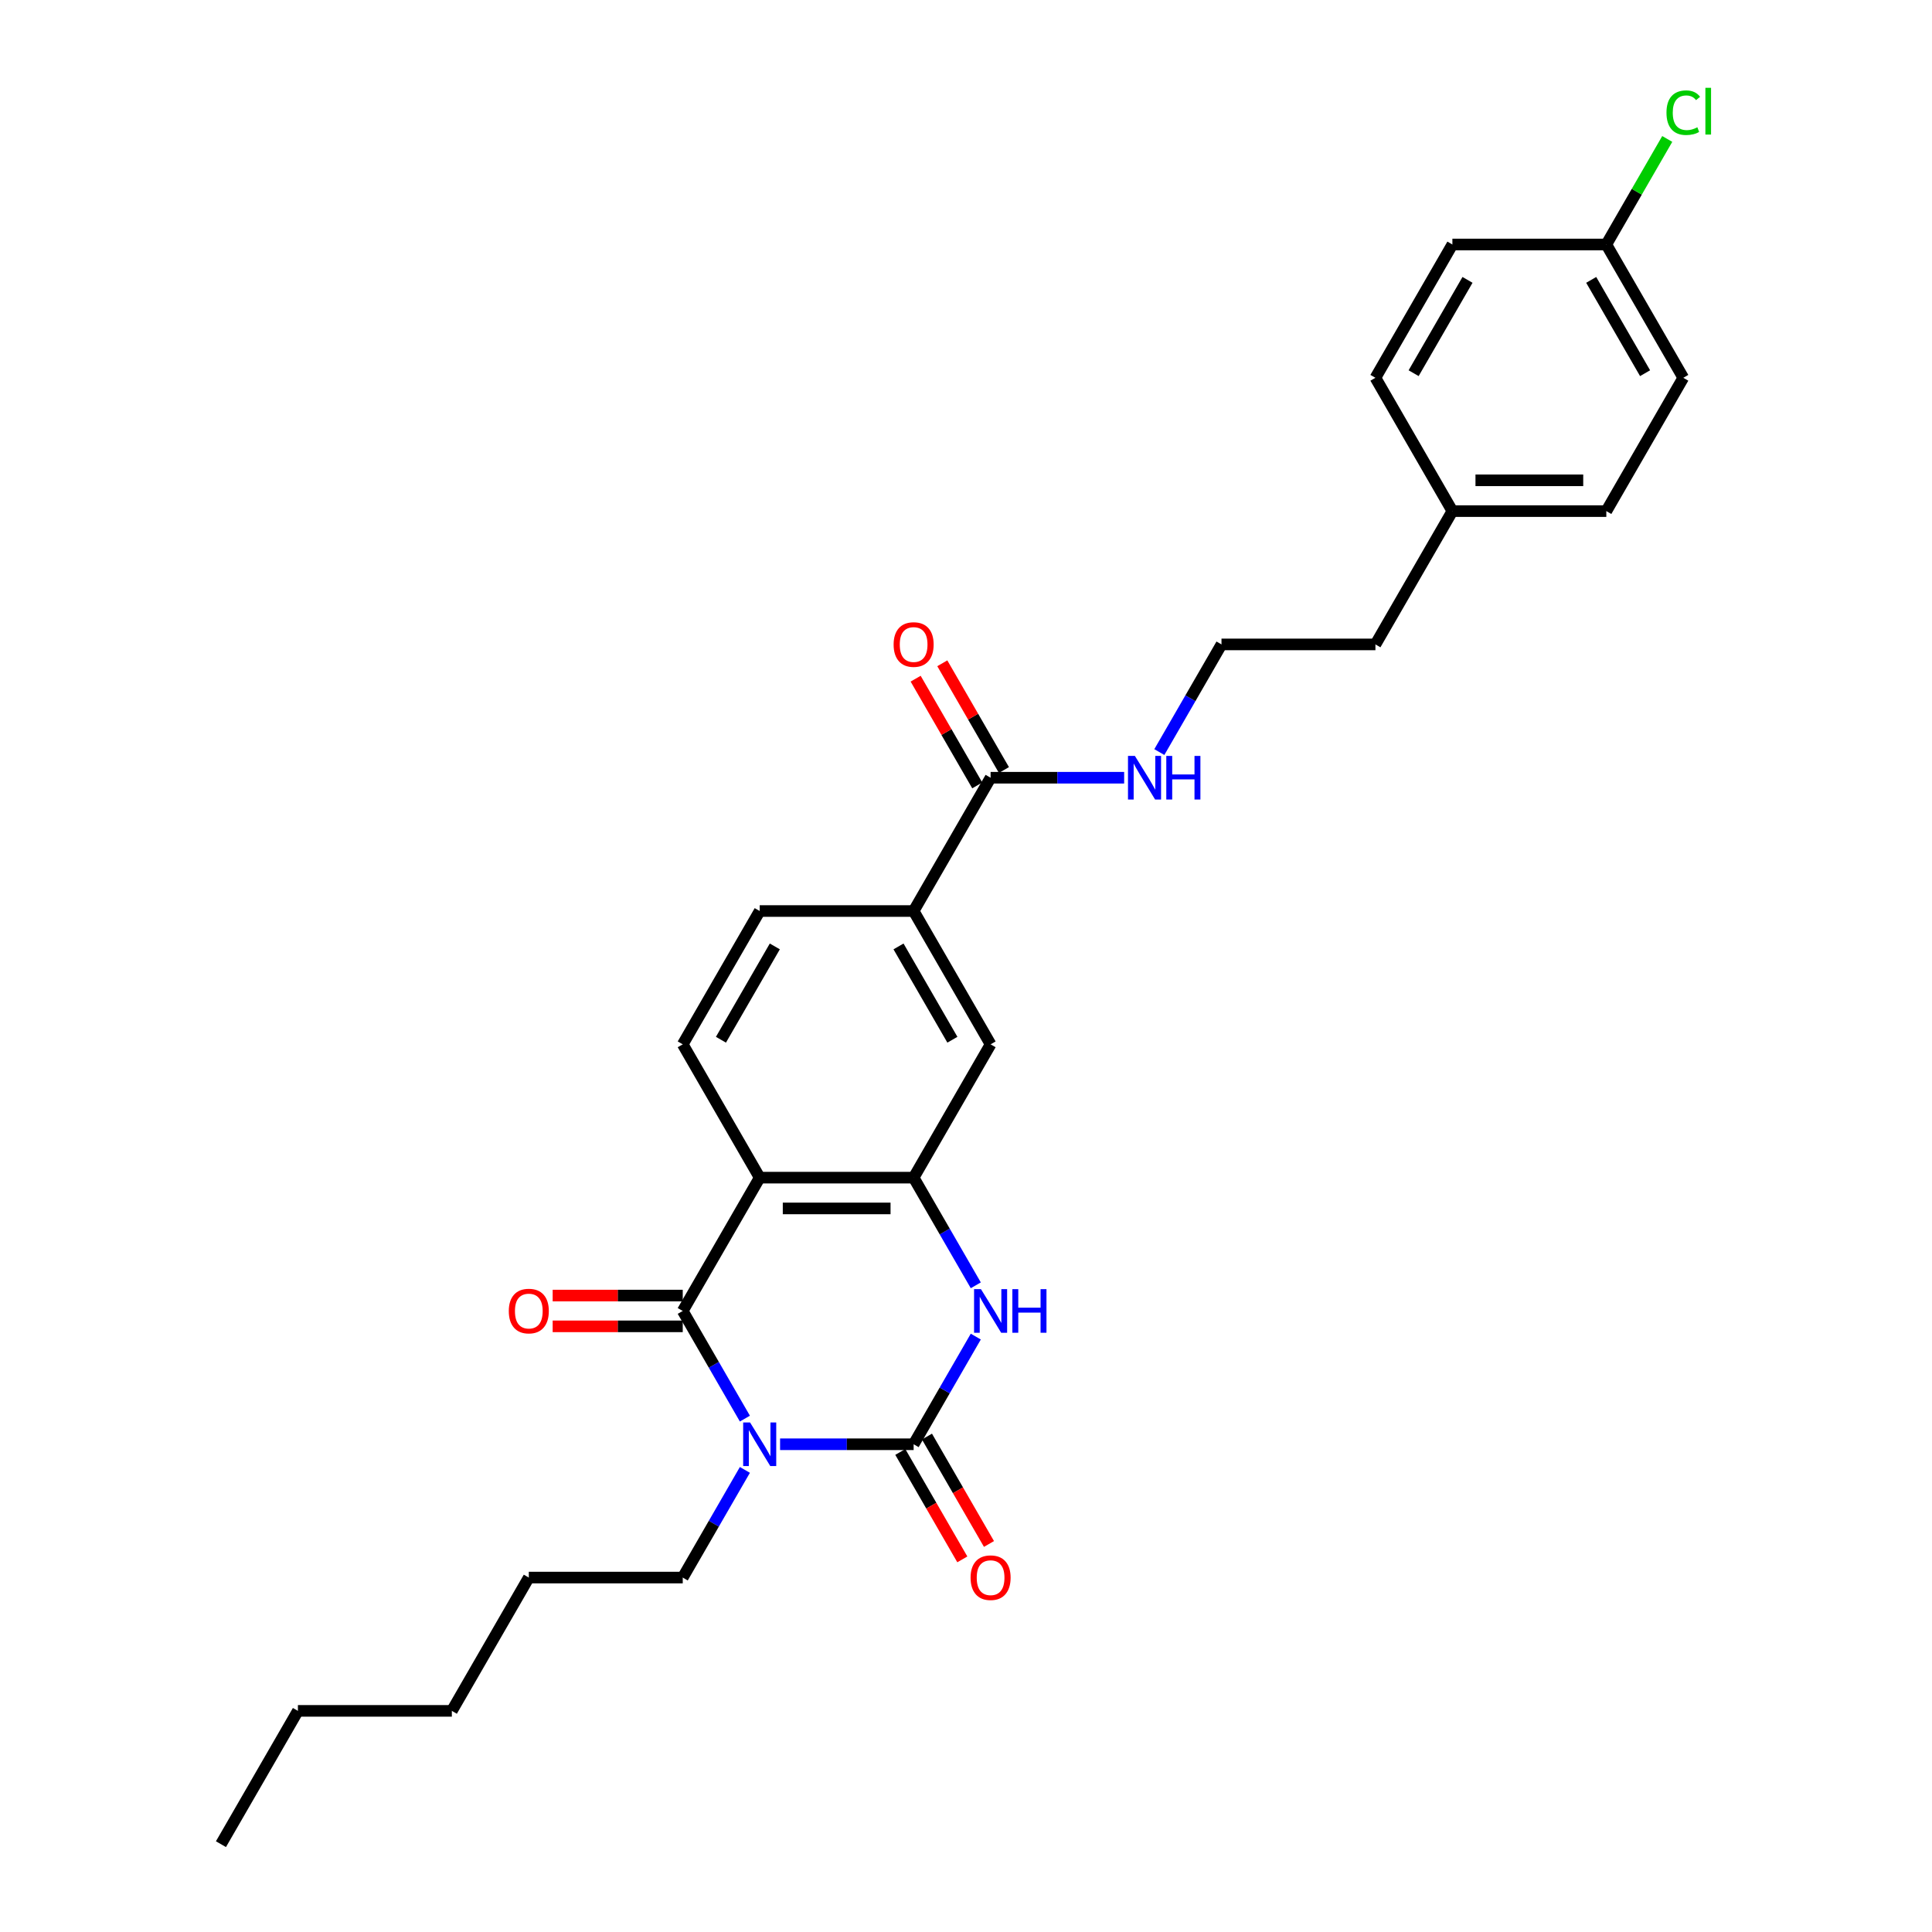 <?xml version='1.0' encoding='iso-8859-1'?>
<svg version='1.1' baseProfile='full'
              xmlns='http://www.w3.org/2000/svg'
                      xmlns:rdkit='http://www.rdkit.org/xml'
                      xmlns:xlink='http://www.w3.org/1999/xlink'
                  xml:space='preserve'
width='1000px' height='1000px' viewBox='0 0 1000 1000'>
<!-- END OF HEADER -->
<rect style='opacity:1.0;fill:#FFFFFF;stroke:none' width='1000' height='1000' x='0' y='0'> </rect>
<path class='bond-0' d='M 403.77,747.546 L 438.332,747.546' style='fill:none;fill-rule:evenodd;stroke:#0000FF;stroke-width:6px;stroke-linecap:butt;stroke-linejoin:miter;stroke-opacity:1' />
<path class='bond-0' d='M 438.332,747.546 L 472.895,747.546' style='fill:none;fill-rule:evenodd;stroke:#000000;stroke-width:6px;stroke-linecap:butt;stroke-linejoin:miter;stroke-opacity:1' />
<path class='bond-1' d='M 385.557,734.273 L 369.471,706.41' style='fill:none;fill-rule:evenodd;stroke:#0000FF;stroke-width:6px;stroke-linecap:butt;stroke-linejoin:miter;stroke-opacity:1' />
<path class='bond-1' d='M 369.471,706.41 L 353.384,678.547' style='fill:none;fill-rule:evenodd;stroke:#000000;stroke-width:6px;stroke-linecap:butt;stroke-linejoin:miter;stroke-opacity:1' />
<path class='bond-14' d='M 385.557,760.82 L 369.471,788.683' style='fill:none;fill-rule:evenodd;stroke:#0000FF;stroke-width:6px;stroke-linecap:butt;stroke-linejoin:miter;stroke-opacity:1' />
<path class='bond-14' d='M 369.471,788.683 L 353.384,816.546' style='fill:none;fill-rule:evenodd;stroke:#000000;stroke-width:6px;stroke-linecap:butt;stroke-linejoin:miter;stroke-opacity:1' />
<path class='bond-3' d='M 472.895,747.546 L 488.982,719.683' style='fill:none;fill-rule:evenodd;stroke:#000000;stroke-width:6px;stroke-linecap:butt;stroke-linejoin:miter;stroke-opacity:1' />
<path class='bond-3' d='M 488.982,719.683 L 505.068,691.82' style='fill:none;fill-rule:evenodd;stroke:#0000FF;stroke-width:6px;stroke-linecap:butt;stroke-linejoin:miter;stroke-opacity:1' />
<path class='bond-9' d='M 465.995,751.53 L 482.045,779.329' style='fill:none;fill-rule:evenodd;stroke:#000000;stroke-width:6px;stroke-linecap:butt;stroke-linejoin:miter;stroke-opacity:1' />
<path class='bond-9' d='M 482.045,779.329 L 498.095,807.129' style='fill:none;fill-rule:evenodd;stroke:#FF0000;stroke-width:6px;stroke-linecap:butt;stroke-linejoin:miter;stroke-opacity:1' />
<path class='bond-9' d='M 479.795,743.563 L 495.845,771.362' style='fill:none;fill-rule:evenodd;stroke:#000000;stroke-width:6px;stroke-linecap:butt;stroke-linejoin:miter;stroke-opacity:1' />
<path class='bond-9' d='M 495.845,771.362 L 511.895,799.161' style='fill:none;fill-rule:evenodd;stroke:#FF0000;stroke-width:6px;stroke-linecap:butt;stroke-linejoin:miter;stroke-opacity:1' />
<path class='bond-2' d='M 353.384,678.547 L 393.221,609.547' style='fill:none;fill-rule:evenodd;stroke:#000000;stroke-width:6px;stroke-linecap:butt;stroke-linejoin:miter;stroke-opacity:1' />
<path class='bond-10' d='M 353.384,670.579 L 319.722,670.579' style='fill:none;fill-rule:evenodd;stroke:#000000;stroke-width:6px;stroke-linecap:butt;stroke-linejoin:miter;stroke-opacity:1' />
<path class='bond-10' d='M 319.722,670.579 L 286.059,670.579' style='fill:none;fill-rule:evenodd;stroke:#FF0000;stroke-width:6px;stroke-linecap:butt;stroke-linejoin:miter;stroke-opacity:1' />
<path class='bond-10' d='M 353.384,686.514 L 319.722,686.514' style='fill:none;fill-rule:evenodd;stroke:#000000;stroke-width:6px;stroke-linecap:butt;stroke-linejoin:miter;stroke-opacity:1' />
<path class='bond-10' d='M 319.722,686.514 L 286.059,686.514' style='fill:none;fill-rule:evenodd;stroke:#FF0000;stroke-width:6px;stroke-linecap:butt;stroke-linejoin:miter;stroke-opacity:1' />
<path class='bond-4' d='M 393.221,609.547 L 472.895,609.547' style='fill:none;fill-rule:evenodd;stroke:#000000;stroke-width:6px;stroke-linecap:butt;stroke-linejoin:miter;stroke-opacity:1' />
<path class='bond-4' d='M 405.172,625.482 L 460.944,625.482' style='fill:none;fill-rule:evenodd;stroke:#000000;stroke-width:6px;stroke-linecap:butt;stroke-linejoin:miter;stroke-opacity:1' />
<path class='bond-7' d='M 393.221,609.547 L 353.384,540.547' style='fill:none;fill-rule:evenodd;stroke:#000000;stroke-width:6px;stroke-linecap:butt;stroke-linejoin:miter;stroke-opacity:1' />
<path class='bond-28' d='M 505.068,665.273 L 488.982,637.41' style='fill:none;fill-rule:evenodd;stroke:#0000FF;stroke-width:6px;stroke-linecap:butt;stroke-linejoin:miter;stroke-opacity:1' />
<path class='bond-28' d='M 488.982,637.41 L 472.895,609.547' style='fill:none;fill-rule:evenodd;stroke:#000000;stroke-width:6px;stroke-linecap:butt;stroke-linejoin:miter;stroke-opacity:1' />
<path class='bond-6' d='M 472.895,609.547 L 512.732,540.547' style='fill:none;fill-rule:evenodd;stroke:#000000;stroke-width:6px;stroke-linecap:butt;stroke-linejoin:miter;stroke-opacity:1' />
<path class='bond-5' d='M 512.732,402.548 L 472.895,471.547' style='fill:none;fill-rule:evenodd;stroke:#000000;stroke-width:6px;stroke-linecap:butt;stroke-linejoin:miter;stroke-opacity:1' />
<path class='bond-12' d='M 519.632,398.564 L 503.683,370.94' style='fill:none;fill-rule:evenodd;stroke:#000000;stroke-width:6px;stroke-linecap:butt;stroke-linejoin:miter;stroke-opacity:1' />
<path class='bond-12' d='M 503.683,370.94 L 487.734,343.316' style='fill:none;fill-rule:evenodd;stroke:#FF0000;stroke-width:6px;stroke-linecap:butt;stroke-linejoin:miter;stroke-opacity:1' />
<path class='bond-12' d='M 505.832,406.531 L 489.883,378.907' style='fill:none;fill-rule:evenodd;stroke:#000000;stroke-width:6px;stroke-linecap:butt;stroke-linejoin:miter;stroke-opacity:1' />
<path class='bond-12' d='M 489.883,378.907 L 473.934,351.283' style='fill:none;fill-rule:evenodd;stroke:#FF0000;stroke-width:6px;stroke-linecap:butt;stroke-linejoin:miter;stroke-opacity:1' />
<path class='bond-13' d='M 512.732,402.548 L 547.294,402.548' style='fill:none;fill-rule:evenodd;stroke:#000000;stroke-width:6px;stroke-linecap:butt;stroke-linejoin:miter;stroke-opacity:1' />
<path class='bond-13' d='M 547.294,402.548 L 581.857,402.548' style='fill:none;fill-rule:evenodd;stroke:#0000FF;stroke-width:6px;stroke-linecap:butt;stroke-linejoin:miter;stroke-opacity:1' />
<path class='bond-29' d='M 512.732,540.547 L 472.895,471.547' style='fill:none;fill-rule:evenodd;stroke:#000000;stroke-width:6px;stroke-linecap:butt;stroke-linejoin:miter;stroke-opacity:1' />
<path class='bond-29' d='M 492.956,538.165 L 465.071,489.865' style='fill:none;fill-rule:evenodd;stroke:#000000;stroke-width:6px;stroke-linecap:butt;stroke-linejoin:miter;stroke-opacity:1' />
<path class='bond-11' d='M 353.384,540.547 L 393.221,471.547' style='fill:none;fill-rule:evenodd;stroke:#000000;stroke-width:6px;stroke-linecap:butt;stroke-linejoin:miter;stroke-opacity:1' />
<path class='bond-11' d='M 373.159,538.165 L 401.045,489.865' style='fill:none;fill-rule:evenodd;stroke:#000000;stroke-width:6px;stroke-linecap:butt;stroke-linejoin:miter;stroke-opacity:1' />
<path class='bond-8' d='M 472.895,471.547 L 393.221,471.547' style='fill:none;fill-rule:evenodd;stroke:#000000;stroke-width:6px;stroke-linecap:butt;stroke-linejoin:miter;stroke-opacity:1' />
<path class='bond-22' d='M 600.069,389.274 L 616.156,361.411' style='fill:none;fill-rule:evenodd;stroke:#0000FF;stroke-width:6px;stroke-linecap:butt;stroke-linejoin:miter;stroke-opacity:1' />
<path class='bond-22' d='M 616.156,361.411 L 632.243,333.548' style='fill:none;fill-rule:evenodd;stroke:#000000;stroke-width:6px;stroke-linecap:butt;stroke-linejoin:miter;stroke-opacity:1' />
<path class='bond-24' d='M 353.384,816.546 L 273.71,816.546' style='fill:none;fill-rule:evenodd;stroke:#000000;stroke-width:6px;stroke-linecap:butt;stroke-linejoin:miter;stroke-opacity:1' />
<path class='bond-15' d='M 831.428,126.549 L 871.265,195.549' style='fill:none;fill-rule:evenodd;stroke:#000000;stroke-width:6px;stroke-linecap:butt;stroke-linejoin:miter;stroke-opacity:1' />
<path class='bond-15' d='M 823.604,144.866 L 851.489,193.166' style='fill:none;fill-rule:evenodd;stroke:#000000;stroke-width:6px;stroke-linecap:butt;stroke-linejoin:miter;stroke-opacity:1' />
<path class='bond-17' d='M 831.428,126.549 L 847.197,99.236' style='fill:none;fill-rule:evenodd;stroke:#000000;stroke-width:6px;stroke-linecap:butt;stroke-linejoin:miter;stroke-opacity:1' />
<path class='bond-17' d='M 847.197,99.236 L 862.967,71.922' style='fill:none;fill-rule:evenodd;stroke:#00CC00;stroke-width:6px;stroke-linecap:butt;stroke-linejoin:miter;stroke-opacity:1' />
<path class='bond-30' d='M 831.428,126.549 L 751.754,126.549' style='fill:none;fill-rule:evenodd;stroke:#000000;stroke-width:6px;stroke-linecap:butt;stroke-linejoin:miter;stroke-opacity:1' />
<path class='bond-16' d='M 751.754,264.548 L 711.917,333.548' style='fill:none;fill-rule:evenodd;stroke:#000000;stroke-width:6px;stroke-linecap:butt;stroke-linejoin:miter;stroke-opacity:1' />
<path class='bond-20' d='M 751.754,264.548 L 711.917,195.549' style='fill:none;fill-rule:evenodd;stroke:#000000;stroke-width:6px;stroke-linecap:butt;stroke-linejoin:miter;stroke-opacity:1' />
<path class='bond-21' d='M 751.754,264.548 L 831.428,264.548' style='fill:none;fill-rule:evenodd;stroke:#000000;stroke-width:6px;stroke-linecap:butt;stroke-linejoin:miter;stroke-opacity:1' />
<path class='bond-21' d='M 763.705,248.613 L 819.477,248.613' style='fill:none;fill-rule:evenodd;stroke:#000000;stroke-width:6px;stroke-linecap:butt;stroke-linejoin:miter;stroke-opacity:1' />
<path class='bond-18' d='M 751.754,126.549 L 711.917,195.549' style='fill:none;fill-rule:evenodd;stroke:#000000;stroke-width:6px;stroke-linecap:butt;stroke-linejoin:miter;stroke-opacity:1' />
<path class='bond-18' d='M 759.578,144.866 L 731.692,193.166' style='fill:none;fill-rule:evenodd;stroke:#000000;stroke-width:6px;stroke-linecap:butt;stroke-linejoin:miter;stroke-opacity:1' />
<path class='bond-19' d='M 871.265,195.549 L 831.428,264.548' style='fill:none;fill-rule:evenodd;stroke:#000000;stroke-width:6px;stroke-linecap:butt;stroke-linejoin:miter;stroke-opacity:1' />
<path class='bond-23' d='M 632.243,333.548 L 711.917,333.548' style='fill:none;fill-rule:evenodd;stroke:#000000;stroke-width:6px;stroke-linecap:butt;stroke-linejoin:miter;stroke-opacity:1' />
<path class='bond-26' d='M 273.71,816.546 L 233.873,885.546' style='fill:none;fill-rule:evenodd;stroke:#000000;stroke-width:6px;stroke-linecap:butt;stroke-linejoin:miter;stroke-opacity:1' />
<path class='bond-25' d='M 154.199,885.546 L 233.873,885.546' style='fill:none;fill-rule:evenodd;stroke:#000000;stroke-width:6px;stroke-linecap:butt;stroke-linejoin:miter;stroke-opacity:1' />
<path class='bond-27' d='M 154.199,885.546 L 114.362,954.545' style='fill:none;fill-rule:evenodd;stroke:#000000;stroke-width:6px;stroke-linecap:butt;stroke-linejoin:miter;stroke-opacity:1' />
<path  class='atom-0' d='M 388.233 736.264
L 395.627 748.216
Q 396.36 749.395, 397.539 751.53
Q 398.718 753.665, 398.782 753.793
L 398.782 736.264
L 401.778 736.264
L 401.778 758.828
L 398.687 758.828
L 390.751 745.762
Q 389.827 744.232, 388.839 742.479
Q 387.883 740.726, 387.596 740.184
L 387.596 758.828
L 384.664 758.828
L 384.664 736.264
L 388.233 736.264
' fill='#0000FF'/>
<path  class='atom-4' d='M 507.744 667.265
L 515.138 679.216
Q 515.871 680.395, 517.05 682.53
Q 518.229 684.666, 518.293 684.793
L 518.293 667.265
L 521.289 667.265
L 521.289 689.828
L 518.198 689.828
L 510.262 676.762
Q 509.338 675.232, 508.35 673.479
Q 507.394 671.726, 507.107 671.185
L 507.107 689.828
L 504.175 689.828
L 504.175 667.265
L 507.744 667.265
' fill='#0000FF'/>
<path  class='atom-4' d='M 523.998 667.265
L 527.057 667.265
L 527.057 676.857
L 538.594 676.857
L 538.594 667.265
L 541.654 667.265
L 541.654 689.828
L 538.594 689.828
L 538.594 679.407
L 527.057 679.407
L 527.057 689.828
L 523.998 689.828
L 523.998 667.265
' fill='#0000FF'/>
<path  class='atom-10' d='M 502.374 816.61
Q 502.374 811.192, 505.051 808.164
Q 507.728 805.137, 512.732 805.137
Q 517.735 805.137, 520.412 808.164
Q 523.09 811.192, 523.09 816.61
Q 523.09 822.091, 520.381 825.215
Q 517.672 828.306, 512.732 828.306
Q 507.76 828.306, 505.051 825.215
Q 502.374 822.123, 502.374 816.61
M 512.732 825.756
Q 516.174 825.756, 518.022 823.462
Q 519.903 821.135, 519.903 816.61
Q 519.903 812.18, 518.022 809.949
Q 516.174 807.686, 512.732 807.686
Q 509.29 807.686, 507.41 809.917
Q 505.561 812.148, 505.561 816.61
Q 505.561 821.167, 507.41 823.462
Q 509.29 825.756, 512.732 825.756
' fill='#FF0000'/>
<path  class='atom-11' d='M 263.352 678.61
Q 263.352 673.192, 266.029 670.165
Q 268.706 667.137, 273.71 667.137
Q 278.713 667.137, 281.39 670.165
Q 284.067 673.192, 284.067 678.61
Q 284.067 684.092, 281.359 687.215
Q 278.65 690.306, 273.71 690.306
Q 268.738 690.306, 266.029 687.215
Q 263.352 684.124, 263.352 678.61
M 273.71 687.757
Q 277.152 687.757, 279 685.462
Q 280.881 683.136, 280.881 678.61
Q 280.881 674.18, 279 671.95
Q 277.152 669.687, 273.71 669.687
Q 270.268 669.687, 268.388 671.918
Q 266.539 674.149, 266.539 678.61
Q 266.539 683.168, 268.388 685.462
Q 270.268 687.757, 273.71 687.757
' fill='#FF0000'/>
<path  class='atom-13' d='M 462.537 333.612
Q 462.537 328.194, 465.214 325.166
Q 467.891 322.139, 472.895 322.139
Q 477.898 322.139, 480.575 325.166
Q 483.253 328.194, 483.253 333.612
Q 483.253 339.093, 480.544 342.216
Q 477.835 345.308, 472.895 345.308
Q 467.923 345.308, 465.214 342.216
Q 462.537 339.125, 462.537 333.612
M 472.895 342.758
Q 476.337 342.758, 478.185 340.464
Q 480.066 338.137, 480.066 333.612
Q 480.066 329.182, 478.185 326.951
Q 476.337 324.688, 472.895 324.688
Q 469.453 324.688, 467.573 326.919
Q 465.724 329.15, 465.724 333.612
Q 465.724 338.169, 467.573 340.464
Q 469.453 342.758, 472.895 342.758
' fill='#FF0000'/>
<path  class='atom-14' d='M 587.418 391.266
L 594.812 403.217
Q 595.545 404.396, 596.724 406.531
Q 597.903 408.667, 597.967 408.794
L 597.967 391.266
L 600.963 391.266
L 600.963 413.83
L 597.872 413.83
L 589.936 400.763
Q 589.012 399.233, 588.024 397.48
Q 587.068 395.728, 586.781 395.186
L 586.781 413.83
L 583.849 413.83
L 583.849 391.266
L 587.418 391.266
' fill='#0000FF'/>
<path  class='atom-14' d='M 603.672 391.266
L 606.731 391.266
L 606.731 400.859
L 618.268 400.859
L 618.268 391.266
L 621.328 391.266
L 621.328 413.83
L 618.268 413.83
L 618.268 403.408
L 606.731 403.408
L 606.731 413.83
L 603.672 413.83
L 603.672 391.266
' fill='#0000FF'/>
<path  class='atom-18' d='M 862.565 58.33
Q 862.565 52.721, 865.178 49.789
Q 867.823 46.825, 872.827 46.825
Q 877.48 46.825, 879.965 50.108
L 877.862 51.828
Q 876.045 49.438, 872.827 49.438
Q 869.417 49.438, 867.6 51.733
Q 865.815 53.996, 865.815 58.33
Q 865.815 62.792, 867.664 65.086
Q 869.544 67.381, 873.177 67.381
Q 875.663 67.381, 878.563 65.883
L 879.455 68.273
Q 878.276 69.038, 876.492 69.484
Q 874.707 69.93, 872.731 69.93
Q 867.823 69.93, 865.178 66.935
Q 862.565 63.939, 862.565 58.33
' fill='#00CC00'/>
<path  class='atom-18' d='M 882.706 45.455
L 885.638 45.455
L 885.638 69.644
L 882.706 69.644
L 882.706 45.455
' fill='#00CC00'/>
</svg>
